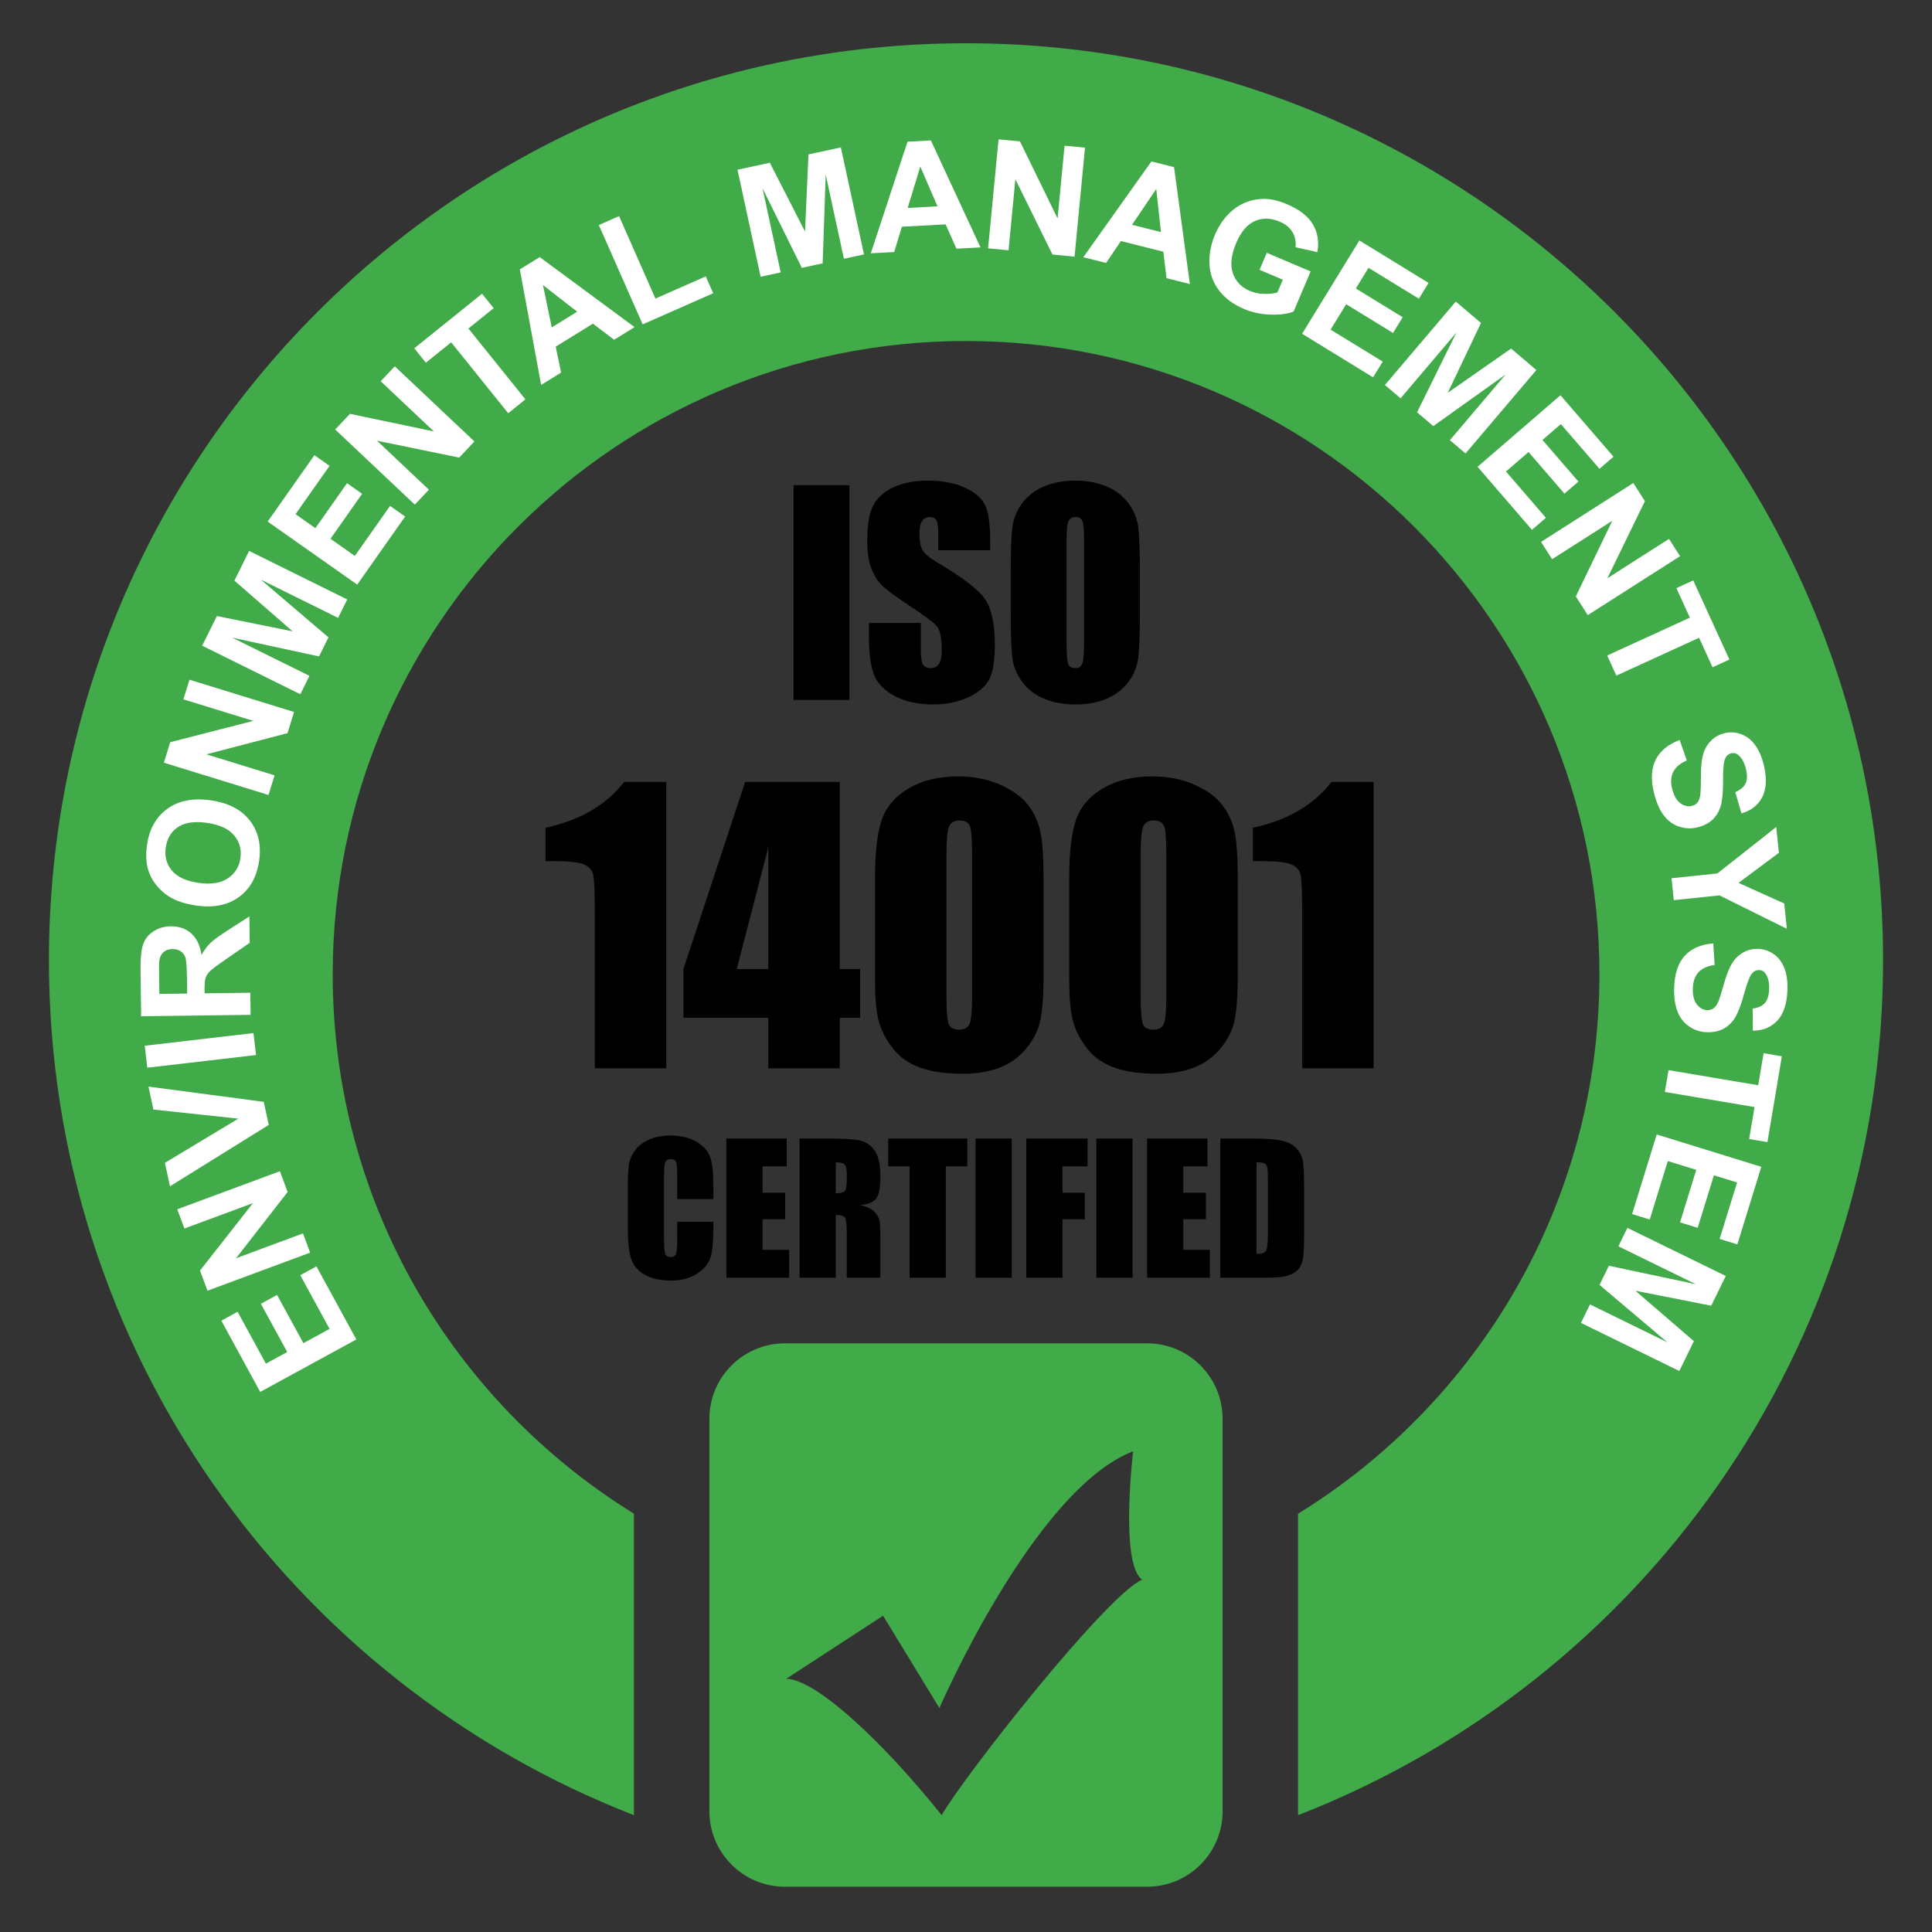 <?xml version="1.0" encoding="utf-8"?>
<!-- Generator: Adobe Illustrator 16.0.0, SVG Export Plug-In . SVG Version: 6.00 Build 0)  -->
<!DOCTYPE svg PUBLIC "-//W3C//DTD SVG 1.1//EN" "http://www.w3.org/Graphics/SVG/1.1/DTD/svg11.dtd">
<svg version="1.1" id="图层_1" xmlns="http://www.w3.org/2000/svg" xmlns:xlink="http://www.w3.org/1999/xlink" x="0px" y="0px"
	 width="128px" height="128px" viewBox="0 0 128 128" enable-background="new 0 0 128 128" xml:space="preserve">
<rect x="0" y="0" width="128" height="128" fill="#333333" stroke="none"/>
<path fill="#41AB49" d="M64,2.867c-33.556,0-60.758,27.203-60.758,60.758c0,25.795,16.082,47.818,38.758,56.635v-19.977
	c-11.974-7.39-19.957-20.625-19.957-35.729c0-23.175,18.787-41.961,41.961-41.961c23.175,0,41.962,18.787,41.962,41.961
	c0,15.108-7.987,28.347-19.967,35.735v19.971c22.678-8.815,38.759-30.84,38.759-56.635C124.759,30.069,97.557,2.867,64,2.867z"/>
<path fill="#41AB49" d="M76,89H52c-2.761,0-5,2.238-5,5v26c0,2.762,2.239,5,5,5h24c2.762,0,5-2.238,5-5V94
	C81,91.238,78.762,89,76,89z M62.388,120.26c-3.881-4.856-8.359-9.035-10.299-9.035l6.418-4.18l3.731,6.119
	c0,0,6.268-14.478,12.835-17.015c0,0-0.895,7.461,0.598,8.507C73.283,105.702,63.881,117.653,62.388,120.26z"/>
<g>
	<path d="M56.275,32.144v14.229h-3.7V32.144H56.275z"/>
	<path d="M65.6,36.451h-3.436v-1.055c0-0.492-0.044-0.806-0.132-0.94s-0.234-0.202-0.439-0.202c-0.223,0-0.391,0.091-0.505,0.273
		c-0.114,0.182-0.171,0.457-0.171,0.827c0,0.475,0.064,0.833,0.193,1.073c0.123,0.241,0.471,0.531,1.045,0.87
		c1.647,0.978,2.685,1.78,3.112,2.407c0.428,0.627,0.643,1.638,0.643,3.032c0,1.014-0.119,1.761-0.356,2.241
		s-0.696,0.883-1.375,1.208s-1.471,0.488-2.373,0.488c-0.99,0-1.835-0.188-2.536-0.563s-1.159-0.853-1.375-1.433
		s-0.325-1.403-0.325-2.47v-0.932h3.437v1.731c0,0.533,0.048,0.876,0.145,1.028s0.268,0.229,0.514,0.229s0.429-0.097,0.549-0.29
		s0.18-0.48,0.18-0.861c0-0.838-0.114-1.386-0.343-1.644c-0.234-0.258-0.812-0.688-1.731-1.292c-0.92-0.609-1.529-1.052-1.828-1.327
		s-0.546-0.656-0.743-1.143s-0.294-1.107-0.294-1.863c0-1.09,0.139-1.887,0.417-2.391s0.728-0.898,1.349-1.182
		s1.371-0.426,2.25-0.426c0.961,0,1.78,0.155,2.457,0.466s1.125,0.702,1.345,1.173s0.329,1.273,0.329,2.404V36.451z"/>
	<path d="M75.523,40.476c0,1.43-0.035,2.442-0.102,3.037c-0.068,0.595-0.279,1.138-0.633,1.63c-0.355,0.492-0.834,0.87-1.438,1.134
		s-1.307,0.396-2.109,0.396c-0.762,0-1.445-0.125-2.051-0.374c-0.607-0.249-1.096-0.623-1.465-1.121s-0.588-1.04-0.658-1.626
		s-0.105-1.611-0.105-3.076v-2.435c0-1.43,0.033-2.442,0.101-3.037s0.278-1.138,0.633-1.63s0.833-0.87,1.437-1.134
		s1.307-0.396,2.109-0.396c0.762,0,1.447,0.125,2.053,0.374c0.607,0.249,1.094,0.623,1.463,1.121s0.59,1.04,0.66,1.626
		s0.105,1.611,0.105,3.076V40.476z M71.822,35.8c0-0.662-0.037-1.085-0.109-1.27c-0.074-0.185-0.225-0.277-0.453-0.277
		c-0.193,0-0.342,0.075-0.443,0.224c-0.104,0.149-0.154,0.59-0.154,1.323v6.645c0,0.826,0.033,1.336,0.102,1.529
		c0.066,0.193,0.225,0.29,0.471,0.29c0.252,0,0.412-0.111,0.482-0.334s0.105-0.753,0.105-1.591V35.8z"/>
</g>
<g>
	<path d="M44.142,51.803v18.972h-4.734V60.604c0-1.469-0.035-2.352-0.105-2.648s-0.264-0.521-0.58-0.674s-1.021-0.229-2.115-0.229
		h-0.469v-2.212c2.289-0.493,4.027-1.505,5.215-3.038H44.142z"/>
	<path d="M55.638,51.803v12.398h1.348v3.234h-1.348v3.34h-4.734v-3.34h-5.625v-3.234l4.09-12.398H55.638z M50.904,64.202v-8.074
		l-2.092,8.074H50.904z"/>
	<path d="M69.139,58.225v6.328c0,1.437-0.078,2.484-0.234,3.14s-0.48,1.27-0.973,1.84s-1.086,0.98-1.781,1.23
		s-1.473,0.375-2.333,0.375c-1.133,0-2.074-0.131-2.824-0.393s-1.348-0.67-1.793-1.225s-0.762-1.139-0.949-1.752
		s-0.281-1.588-0.281-2.923v-6.621c0-1.742,0.15-3.047,0.451-3.914s0.898-1.563,1.793-2.086s1.979-0.785,3.252-0.785
		c1.039,0,1.969,0.182,2.79,0.545s1.434,0.807,1.84,1.33s0.682,1.113,0.826,1.77S69.139,56.788,69.139,58.225z M64.404,56.631
		c0-1.008-0.049-1.639-0.146-1.893s-0.326-0.381-0.686-0.381c-0.352,0-0.584,0.135-0.697,0.404s-0.17,0.893-0.17,1.869v9.257
		c0,1.102,0.053,1.766,0.158,1.992s0.334,0.34,0.686,0.34s0.582-0.133,0.691-0.398s0.164-0.863,0.164-1.793V56.631z"/>
	<path d="M82.006,58.225v6.328c0,1.437-0.078,2.484-0.234,3.14s-0.48,1.27-0.973,1.84s-1.086,0.98-1.781,1.23
		s-1.473,0.375-2.332,0.375c-1.133,0-2.074-0.131-2.824-0.393s-1.348-0.67-1.793-1.225s-0.762-1.139-0.949-1.752
		s-0.281-1.588-0.281-2.923v-6.621c0-1.742,0.15-3.047,0.451-3.914s0.898-1.563,1.793-2.086s1.979-0.785,3.252-0.785
		c1.039,0,1.969,0.182,2.789,0.545s1.434,0.807,1.84,1.33s0.682,1.113,0.826,1.77S82.006,56.788,82.006,58.225z M77.271,56.631
		c0-1.008-0.049-1.639-0.146-1.893s-0.326-0.381-0.686-0.381c-0.352,0-0.584,0.135-0.697,0.404s-0.17,0.893-0.17,1.869v9.257
		c0,1.102,0.053,1.766,0.158,1.992s0.334,0.34,0.686,0.34s0.582-0.133,0.691-0.398s0.164-0.863,0.164-1.793V56.631z"/>
	<path d="M91.006,51.803v18.972h-4.734V60.604c0-1.469-0.035-2.352-0.105-2.648s-0.264-0.521-0.58-0.674s-1.021-0.229-2.115-0.229
		h-0.469v-2.212c2.289-0.493,4.027-1.505,5.215-3.038H91.006z"/>
</g>
<g>
	<path d="M47.264,79.443h-2.398v-1.603c0-0.467-0.026-0.757-0.077-0.873c-0.051-0.115-0.164-0.173-0.339-0.173
		c-0.197,0-0.323,0.07-0.376,0.21c-0.053,0.141-0.08,0.444-0.08,0.912v4.284c0,0.448,0.026,0.74,0.08,0.877s0.173,0.205,0.359,0.205
		c0.179,0,0.295-0.068,0.351-0.205c0.055-0.138,0.083-0.459,0.083-0.966v-1.159h2.398v0.359c0,0.955-0.068,1.632-0.203,2.031
		s-0.433,0.749-0.894,1.05c-0.461,0.3-1.03,0.45-1.706,0.45c-0.703,0-1.282-0.127-1.738-0.382c-0.456-0.254-0.758-0.606-0.906-1.057
		c-0.148-0.449-0.222-1.127-0.222-2.03v-2.694c0-0.665,0.023-1.163,0.068-1.496c0.045-0.332,0.181-0.652,0.407-0.96
		s0.54-0.55,0.94-0.726c0.401-0.177,0.861-0.266,1.381-0.266c0.707,0,1.29,0.137,1.749,0.41c0.459,0.272,0.762,0.613,0.906,1.021
		c0.145,0.408,0.217,1.042,0.217,1.903V79.443z"/>
	<path d="M48.124,75.428h3.999v1.846h-1.601v1.749h1.498v1.754h-1.498v2.028h1.76v1.846h-4.159V75.428z"/>
	<path d="M52.972,75.428h1.698c1.131,0,1.898,0.043,2.298,0.131c0.401,0.087,0.728,0.311,0.98,0.669
		c0.252,0.359,0.379,0.932,0.379,1.718c0,0.718-0.089,1.2-0.268,1.447c-0.179,0.247-0.53,0.395-1.054,0.444
		c0.475,0.117,0.794,0.275,0.957,0.473c0.164,0.197,0.265,0.379,0.305,0.544c0.04,0.165,0.06,0.62,0.06,1.364v2.433h-2.228v-3.064
		c0-0.494-0.039-0.8-0.117-0.918c-0.078-0.117-0.282-0.176-0.612-0.176v4.158h-2.398V75.428z M55.37,77.005v2.052
		c0.27,0,0.458-0.037,0.567-0.111c0.108-0.074,0.162-0.314,0.162-0.721v-0.507c0-0.293-0.052-0.484-0.157-0.576
		C55.838,77.051,55.647,77.005,55.37,77.005z"/>
	<path d="M64.086,75.428v1.846h-1.424v7.377h-2.398v-7.377h-1.418v-1.846H64.086z"/>
	<path d="M67.031,75.428v9.223h-2.398v-9.223H67.031z"/>
	<path d="M67.994,75.428h4.062v1.846h-1.663v1.749h1.481v1.754h-1.481v3.874h-2.398V75.428z"/>
	<path d="M75.035,75.428v9.223h-2.398v-9.223H75.035z"/>
	<path d="M75.998,75.428h3.999v1.846h-1.601v1.749h1.498v1.754h-1.498v2.028h1.76v1.846h-4.158V75.428z"/>
	<path d="M80.846,75.428h1.795c1.158,0,1.941,0.053,2.35,0.159s0.719,0.281,0.932,0.524c0.212,0.243,0.345,0.514,0.398,0.812
		c0.053,0.298,0.08,0.884,0.08,1.758v3.229c0,0.828-0.039,1.382-0.117,1.661c-0.078,0.278-0.214,0.497-0.407,0.654
		c-0.193,0.158-0.433,0.269-0.718,0.331s-0.714,0.094-1.287,0.094h-3.025V75.428z M83.244,77.005v6.067
		c0.346,0,0.559-0.069,0.638-0.208c0.08-0.139,0.12-0.516,0.12-1.131V78.15c0-0.418-0.014-0.686-0.04-0.804
		c-0.026-0.117-0.088-0.204-0.183-0.259S83.506,77.005,83.244,77.005z"/>
</g>
<g>
	<path fill="#FFFFFF" d="M23.607,88.742l-6.367,3.476l-2.576-4.721l1.077-0.589l1.875,3.437l1.412-0.771l-1.745-3.196l1.073-0.586
		l1.745,3.196l1.733-0.946l-1.941-3.557l1.072-0.585L23.607,88.742z"/>
	<path fill="#FFFFFF" d="M20.547,82.99l-6.801,2.523l-0.495-1.336l3.508-4.468l-4.542,1.684l-0.474-1.274l6.801-2.523l0.511,1.377
		l-3.417,4.389l4.435-1.646L20.547,82.99z"/>
	<path fill="#FFFFFF" d="M17.805,74.529l-6.544,4.065l-0.335-1.553l4.861-2.927l-5.623-0.604l-0.327-1.52l7.639,1.01L17.805,74.529z
		"/>
	<path fill="#FFFFFF" d="M16.963,69.899l-7.204,0.839l-0.169-1.455l7.205-0.839L16.963,69.899z"/>
	<path fill="#FFFFFF" d="M16.604,67.236l-7.253,0.093l-0.04-3.082c-0.009-0.775,0.049-1.339,0.174-1.692
		c0.126-0.353,0.354-0.638,0.685-0.853s0.71-0.326,1.139-0.331c0.544-0.007,0.996,0.147,1.354,0.463
		c0.359,0.315,0.588,0.79,0.688,1.426c0.181-0.318,0.38-0.582,0.599-0.792c0.218-0.209,0.607-0.491,1.167-0.849l1.404-0.903
		l0.022,1.751l-1.565,1.079c-0.559,0.384-0.911,0.645-1.057,0.785c-0.145,0.141-0.243,0.289-0.295,0.445
		c-0.053,0.154-0.077,0.401-0.073,0.737l0.004,0.298l3.028-0.039L16.604,67.236z M12.4,65.825l-0.015-1.083
		c-0.009-0.703-0.044-1.141-0.106-1.315c-0.061-0.173-0.166-0.31-0.311-0.405c-0.147-0.098-0.329-0.145-0.547-0.144
		c-0.244,0.004-0.44,0.072-0.588,0.205c-0.148,0.132-0.241,0.316-0.278,0.555c-0.015,0.118-0.019,0.475-0.011,1.068l0.015,1.143
		L12.4,65.825z"/>
	<path fill="#FFFFFF" d="M12.997,59.993c-0.731-0.104-1.33-0.303-1.795-0.593c-0.342-0.216-0.638-0.486-0.888-0.811
		s-0.421-0.664-0.513-1.021c-0.125-0.475-0.145-1.003-0.061-1.588c0.152-1.058,0.602-1.857,1.35-2.397
		c0.748-0.541,1.706-0.728,2.875-0.559c1.159,0.166,2.021,0.612,2.585,1.337c0.563,0.724,0.77,1.613,0.618,2.667
		c-0.154,1.068-0.602,1.87-1.343,2.407C15.082,59.972,14.14,60.158,12.997,59.993z M13.163,58.493
		c0.813,0.116,1.456,0.017,1.929-0.298c0.474-0.315,0.753-0.761,0.836-1.339s-0.057-1.082-0.42-1.513s-0.961-0.706-1.793-0.826
		c-0.823-0.118-1.462-0.025-1.919,0.276c-0.457,0.303-0.728,0.753-0.814,1.35c-0.086,0.598,0.049,1.109,0.407,1.534
		C11.745,58.103,12.337,58.374,13.163,58.493z"/>
	<path fill="#FFFFFF" d="M17.79,52.669l-6.932-2.137l0.419-1.36l5.503-1.411l-4.629-1.427l0.401-1.301l6.931,2.137l-0.433,1.404
		l-5.381,1.402l4.52,1.392L17.79,52.669z"/>
	<path fill="#FFFFFF" d="M19.898,45.996l-6.502-3.216l0.972-1.965l5.019,1.013l-3.857-3.359l0.974-1.969l6.502,3.216L22.4,40.935
		l-5.118-2.53l4.48,3.821l-0.625,1.264l-5.754-1.244l5.118,2.53L19.898,45.996z"/>
	<path fill="#FFFFFF" d="M23.666,38.732l-5.932-4.176l3.096-4.398l1.003,0.707l-2.253,3.2l1.315,0.926l2.097-2.978l0.999,0.703
		l-2.096,2.979l1.614,1.136l2.333-3.313l0.999,0.703L23.666,38.732z"/>
	<path fill="#FFFFFF" d="M27.483,33.433l-5.277-4.979l0.979-1.035l5.56,1.164l-3.524-3.324l0.935-0.99l5.275,4.979l-1.008,1.069
		l-5.447-1.12l3.44,3.247L27.483,33.433z"/>
	<path fill="#FFFFFF" d="M33.67,27.377l-3.778-4.696l-1.677,1.35l-0.769-0.956l4.491-3.612l0.77,0.954l-1.673,1.348l3.777,4.695
		L33.67,27.377z"/>
	<path fill="#FFFFFF" d="M42.042,21.673l-1.354,0.838l-1.406-1.067l-2.465,1.524l0.358,1.716l-1.322,0.818l-1.413-7.655l1.317-0.814
		L42.042,21.673z M38.239,20.65l-2.266-1.763l0.583,2.804L38.239,20.65z"/>
	<path fill="#FFFFFF" d="M42.579,21.49l-2.905-6.58l1.34-0.593l2.411,5.465l3.332-1.471l0.494,1.118L42.579,21.49z"/>
	<path fill="#FFFFFF" d="M50.393,18.334l-1.532-7.089l2.142-0.463l2.332,4.559l0.227-5.111l2.147-0.464l1.532,7.09l-1.33,0.287
		l-1.206-5.581l-0.202,5.885l-1.378,0.299l-2.608-5.277l1.206,5.58L50.393,18.334z"/>
	<path fill="#FFFFFF" d="M64.96,16.391l-1.591,0.085l-0.721-1.611l-2.895,0.156l-0.509,1.677l-1.551,0.083l2.433-7.394l1.546-0.083
		L64.96,16.391z M62.113,13.669l-1.142-2.634l-0.834,2.74L62.113,13.669z"/>
	<path fill="#FFFFFF" d="M65.464,16.453l0.693-7.22l1.419,0.136l2.492,5.106l0.463-4.822l1.354,0.13l-0.693,7.221l-1.463-0.141
		l-2.457-4.987l-0.453,4.707L65.464,16.453z"/>
	<path fill="#FFFFFF" d="M78.832,18.818l-1.545-0.388l-0.213-1.753l-2.811-0.707l-0.983,1.451l-1.507-0.379l4.51-6.345l1.502,0.377
		L78.832,18.818z M76.918,15.377l-0.313-2.854l-1.607,2.372L76.918,15.377z"/>
	<path fill="#FFFFFF" d="M83.449,17.875l0.479-1.125l2.905,1.234l-1.13,2.659c-0.398,0.154-0.909,0.221-1.533,0.201
		c-0.625-0.021-1.212-0.146-1.762-0.38c-0.697-0.296-1.244-0.701-1.639-1.214c-0.395-0.515-0.607-1.099-0.637-1.755
		c-0.03-0.655,0.092-1.305,0.363-1.944c0.296-0.696,0.703-1.252,1.225-1.668c0.521-0.417,1.123-0.649,1.809-0.7
		c0.521-0.039,1.102,0.076,1.738,0.347c0.83,0.352,1.403,0.801,1.722,1.346c0.317,0.546,0.414,1.154,0.287,1.824l-1.445-0.318
		c0.045-0.367-0.021-0.702-0.2-1.002c-0.18-0.3-0.463-0.532-0.852-0.696c-0.59-0.251-1.137-0.264-1.644-0.037
		c-0.507,0.226-0.915,0.705-1.228,1.44c-0.336,0.792-0.412,1.461-0.229,2.007s0.561,0.94,1.132,1.183
		c0.282,0.12,0.589,0.186,0.92,0.194c0.331,0.011,0.632-0.021,0.902-0.093l0.36-0.847L83.449,17.875z"/>
	<path fill="#FFFFFF" d="M86.268,22.113l3.794-6.182l4.584,2.813l-0.642,1.046l-3.337-2.047l-0.841,1.37l3.104,1.904l-0.638,1.042
		l-3.104-1.903l-1.033,1.683l3.455,2.118l-0.64,1.042L86.268,22.113z"/>
	<path fill="#FFFFFF" d="M91.754,25.509l4.695-5.529l1.67,1.418l-2.199,4.624l4.195-2.93l1.674,1.423l-4.695,5.528l-1.036-0.881
		l3.695-4.353L94.96,28.23l-1.075-0.913l2.602-5.281l-3.695,4.353L91.754,25.509z"/>
	<path fill="#FFFFFF" d="M97.893,30.927l5.49-4.739l3.516,4.07l-0.93,0.803l-2.558-2.964l-1.217,1.051l2.38,2.758l-0.926,0.798
		l-2.379-2.756l-1.495,1.29l2.647,3.067l-0.924,0.798L97.893,30.927z"/>
	<path fill="#FFFFFF" d="M102.097,35.903L108.211,32l0.768,1.202l-2.486,5.108l4.083-2.607l0.732,1.146l-6.114,3.904l-0.791-1.239
		l2.414-5.009l-3.987,2.544L102.097,35.903z"/>
	<path fill="#FFFFFF" d="M106.48,43.428l5.48-2.506l-0.895-1.956l1.115-0.511l2.397,5.242l-1.116,0.51l-0.893-1.953l-5.48,2.507
		L106.48,43.428z"/>
	<path fill="#FFFFFF" d="M111.284,49.028l0.472,1.352c-0.443,0.196-0.743,0.45-0.899,0.758c-0.155,0.308-0.181,0.679-0.074,1.11
		c0.112,0.459,0.293,0.78,0.544,0.965c0.25,0.185,0.506,0.246,0.766,0.182c0.166-0.04,0.295-0.123,0.389-0.249
		s0.153-0.322,0.18-0.587c0.018-0.182,0.027-0.586,0.029-1.215c0.004-0.809,0.104-1.4,0.305-1.775
		c0.282-0.528,0.703-0.859,1.26-0.996c0.359-0.087,0.72-0.067,1.082,0.061c0.362,0.127,0.671,0.361,0.928,0.704
		c0.258,0.343,0.453,0.786,0.584,1.327c0.217,0.885,0.186,1.598-0.093,2.14s-0.738,0.902-1.38,1.083l-0.411-1.408
		c0.348-0.148,0.576-0.344,0.686-0.582c0.11-0.239,0.116-0.559,0.019-0.959c-0.102-0.414-0.266-0.718-0.493-0.908
		c-0.146-0.124-0.31-0.165-0.492-0.119c-0.167,0.04-0.292,0.146-0.376,0.315c-0.107,0.217-0.157,0.69-0.152,1.423
		c0.006,0.732-0.037,1.285-0.131,1.659s-0.269,0.692-0.525,0.954c-0.258,0.261-0.609,0.447-1.054,0.555
		c-0.405,0.1-0.81,0.079-1.217-0.058c-0.407-0.139-0.747-0.394-1.019-0.761s-0.482-0.858-0.632-1.47
		c-0.218-0.891-0.18-1.626,0.116-2.203C109.988,49.746,110.518,49.314,111.284,49.028z"/>
	<path fill="#FFFFFF" d="M110.742,58.186l3.037-0.317l3.901-3.079l0.179,1.708l-2.678,1.995l3.029,1.365l0.175,1.679l-4.465-2.216
		l-3.026,0.317L110.742,58.186z"/>
	<path fill="#FFFFFF" d="M113.509,62.501l0.09,1.43c-0.48,0.068-0.838,0.23-1.071,0.485c-0.233,0.254-0.357,0.604-0.373,1.048
		c-0.016,0.473,0.072,0.831,0.264,1.077c0.191,0.245,0.42,0.373,0.688,0.382c0.172,0.007,0.318-0.039,0.442-0.136
		c0.124-0.096,0.235-0.269,0.333-0.516c0.064-0.17,0.184-0.557,0.355-1.162c0.222-0.776,0.479-1.319,0.774-1.626
		c0.413-0.432,0.907-0.637,1.481-0.618c0.369,0.014,0.711,0.129,1.025,0.35c0.314,0.22,0.548,0.53,0.703,0.93
		c0.154,0.4,0.223,0.878,0.203,1.436c-0.031,0.911-0.254,1.588-0.668,2.035c-0.415,0.445-0.956,0.669-1.623,0.669l-0.014-1.466
		c0.375-0.05,0.647-0.174,0.817-0.375c0.171-0.201,0.263-0.508,0.276-0.919c0.015-0.426-0.062-0.763-0.228-1.009
		c-0.106-0.158-0.255-0.24-0.442-0.247c-0.172-0.007-0.32,0.062-0.447,0.202c-0.162,0.18-0.338,0.622-0.53,1.328
		c-0.192,0.707-0.386,1.228-0.577,1.563c-0.19,0.334-0.445,0.594-0.764,0.776c-0.318,0.182-0.706,0.266-1.164,0.249
		c-0.416-0.014-0.801-0.144-1.155-0.386c-0.355-0.243-0.613-0.579-0.775-1.007s-0.231-0.957-0.211-1.587
		c0.032-0.916,0.268-1.613,0.708-2.09S112.695,62.569,113.509,62.501z"/>
	<path fill="#FFFFFF" d="M110.544,70.9l5.943,1l0.357-2.123l1.21,0.206l-0.957,5.684l-1.211-0.203l0.357-2.119l-5.943-1
		L110.544,70.9z"/>
	<path fill="#FFFFFF" d="M109.761,75.162l6.93,2.143l-1.587,5.14l-1.173-0.364l1.155-3.738l-1.536-0.476l-1.075,3.479l-1.168-0.361
		l1.075-3.479l-1.886-0.583l-1.196,3.872l-1.168-0.36L109.761,75.162z"/>
	<path fill="#FFFFFF" d="M107.82,81.35l6.517,3.186l-0.964,1.97l-5.022-0.991l3.873,3.342l-0.965,1.975l-6.517-3.186l0.598-1.224
		l5.13,2.509l-4.497-3.802l0.619-1.268l5.76,1.22l-5.129-2.509L107.82,81.35z"/>
</g>
</svg>

